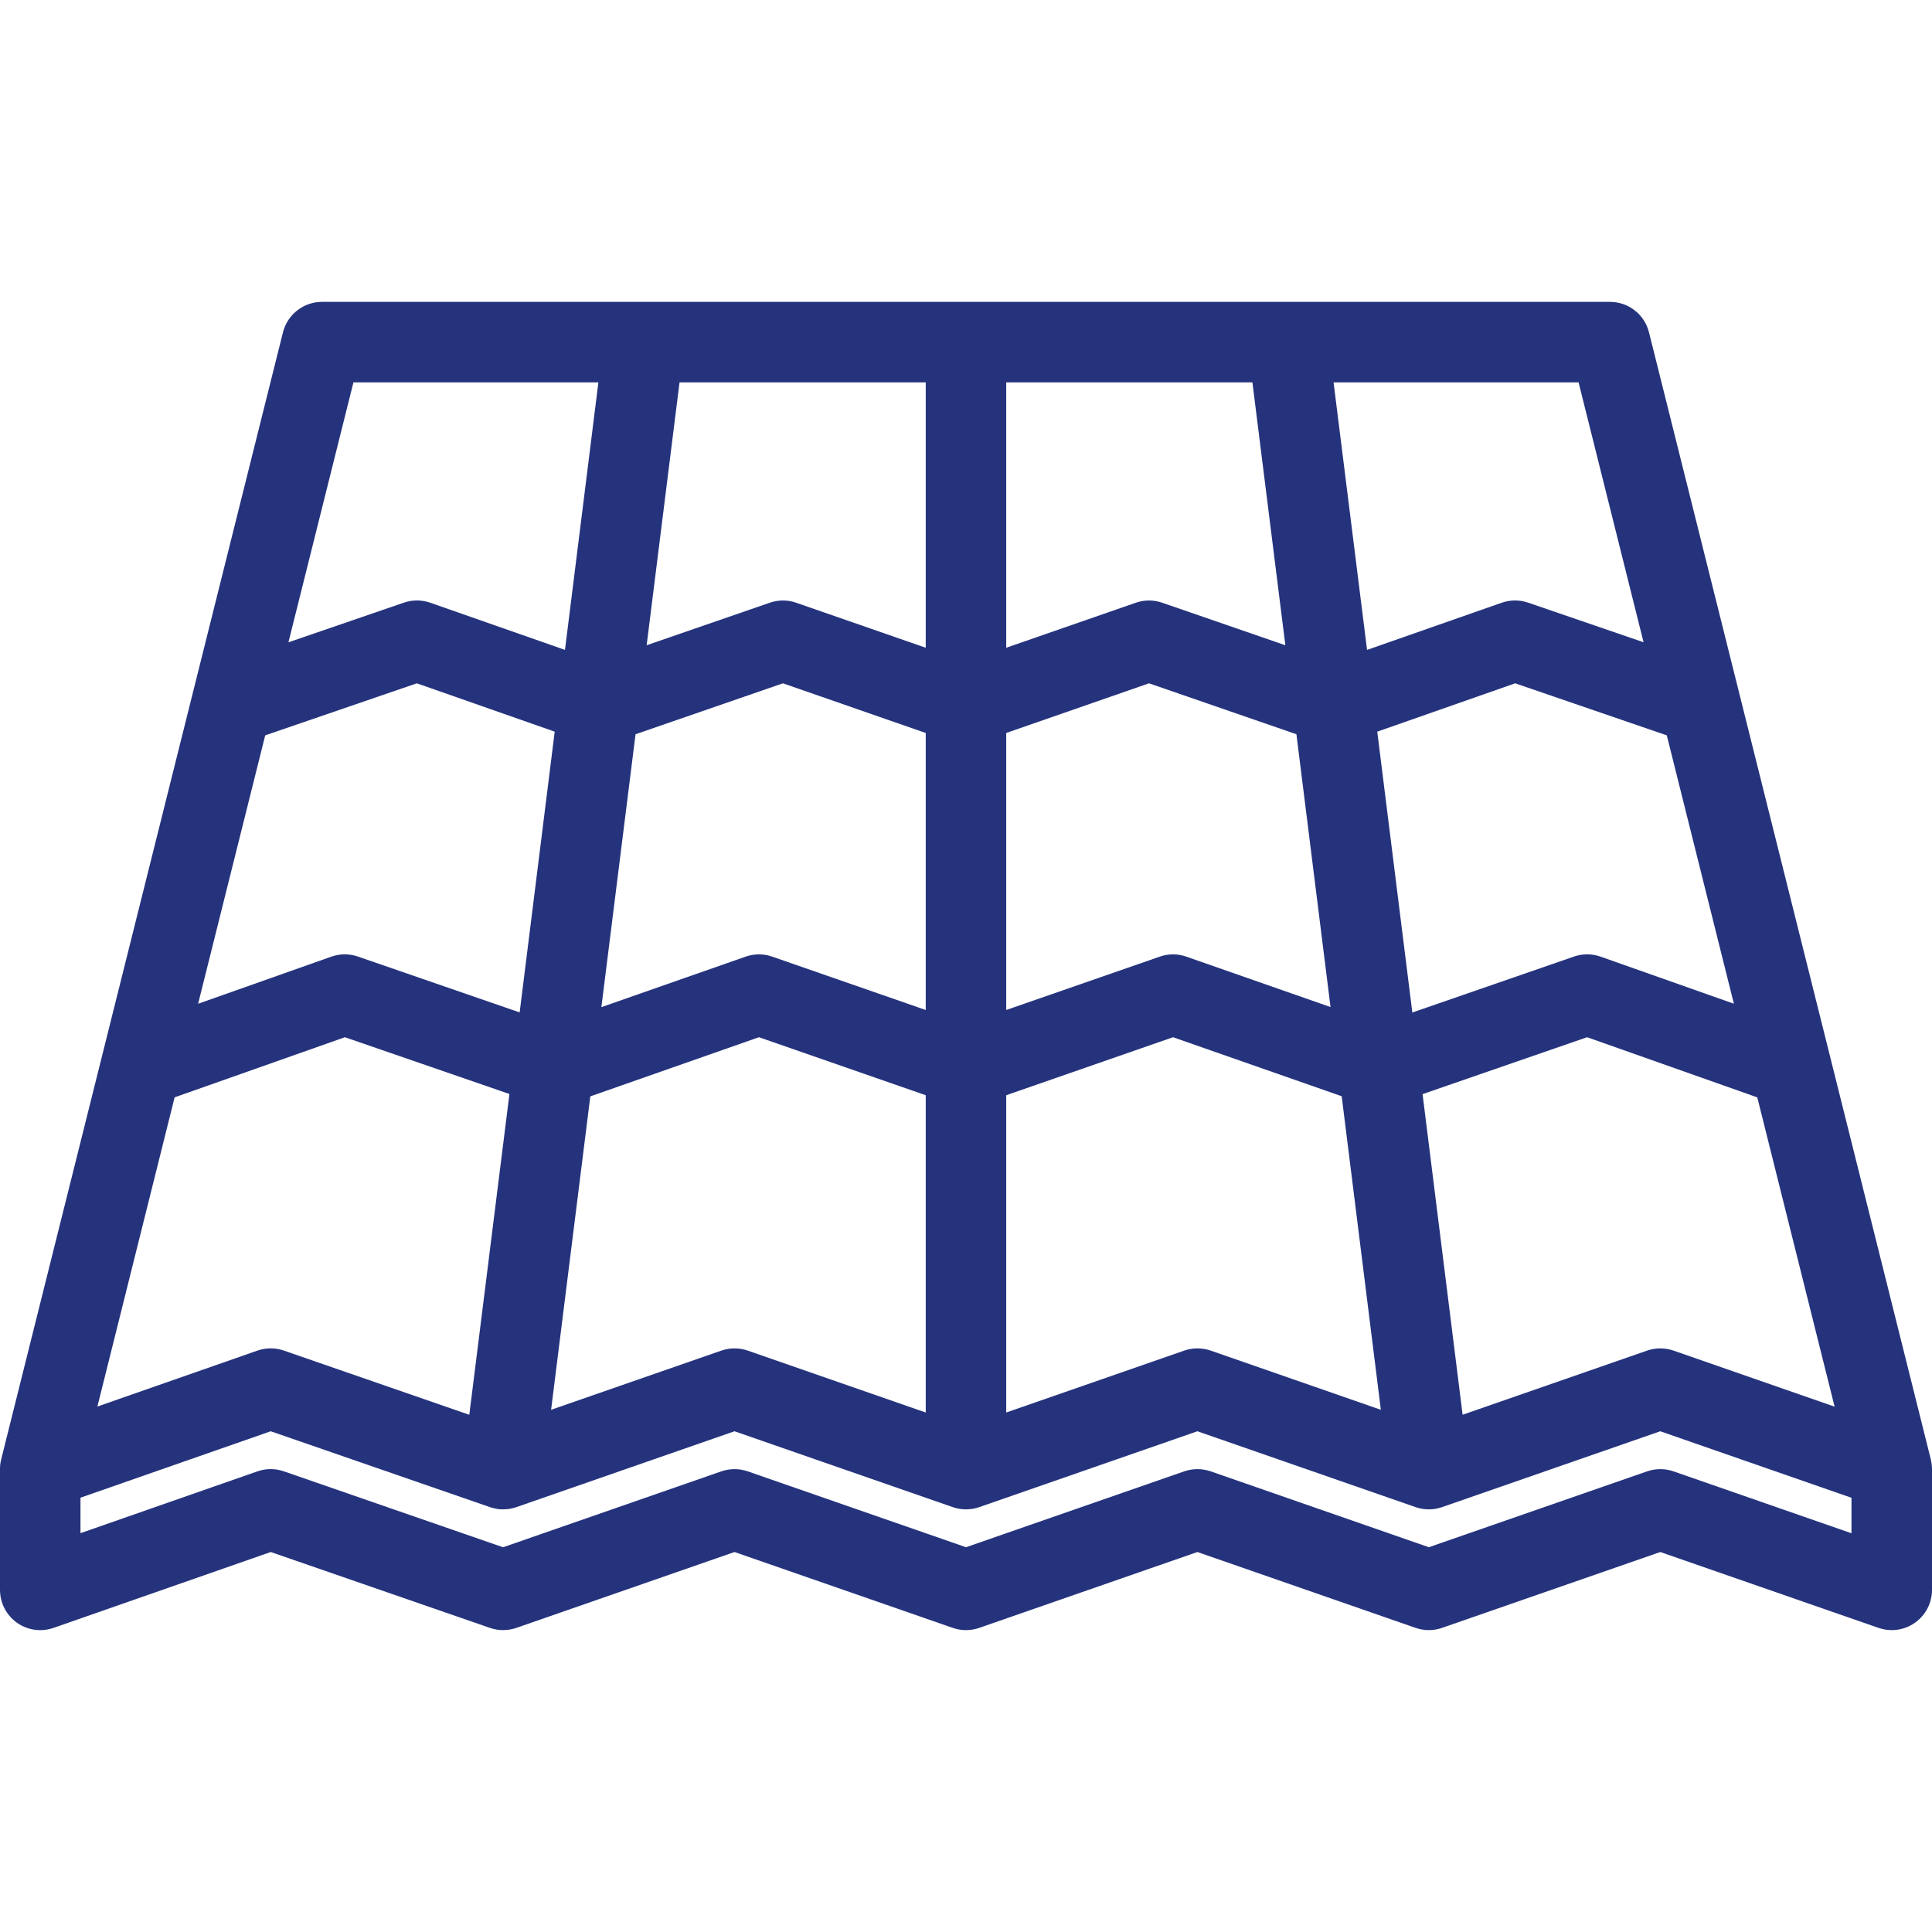 <svg width="44" height="44" viewBox="0 0 44 44" fill="none" xmlns="http://www.w3.org/2000/svg">
<path d="M43.997 33.412C43.997 33.4 43.997 33.389 43.996 33.377C43.995 33.369 43.995 33.361 43.993 33.353C43.992 33.34 43.989 33.328 43.988 33.314C43.987 33.307 43.987 33.301 43.984 33.294C43.981 33.275 43.977 33.255 43.973 33.236L37.555 7.57C37.454 7.162 37.087 6.875 36.666 6.875H7.333C6.913 6.875 6.546 7.162 6.444 7.57L0.027 33.236C0.022 33.255 0.019 33.275 0.015 33.294C0.013 33.301 0.013 33.307 0.011 33.316C0.009 33.328 0.008 33.34 0.005 33.353C0.005 33.361 0.004 33.369 0.003 33.377C0.003 33.389 0.001 33.4 0.001 33.412C0 33.42 0 33.43 0 33.438C0 33.444 0 33.451 0 33.458V36.208C0 36.505 0.144 36.784 0.385 36.956C0.628 37.128 0.939 37.172 1.219 37.074L6.166 35.346L11.158 37.074C11.352 37.142 11.564 37.141 11.76 37.074L16.728 35.346L21.699 37.074C21.892 37.142 22.106 37.142 22.301 37.074L27.27 35.346L32.24 37.074C32.436 37.142 32.648 37.142 32.841 37.074L37.812 35.346L42.782 37.074C42.88 37.108 42.982 37.125 43.083 37.125C43.271 37.125 43.457 37.067 43.613 36.956C43.856 36.784 44 36.505 44 36.208V33.458C44 33.451 44 33.444 44 33.438C43.999 33.43 43.999 33.42 43.997 33.412ZM41.782 32.036L38.113 30.759C37.918 30.692 37.706 30.692 37.512 30.759L33.31 32.22L32.398 24.918L36.145 23.622L40.021 24.992L41.782 32.036ZM37.96 16.747L39.488 22.859L36.452 21.787C36.258 21.718 36.043 21.717 35.847 21.785L32.165 23.059L31.366 16.663L34.507 15.562L37.96 16.747ZM35.951 8.708L37.431 14.627L34.802 13.725C34.606 13.658 34.395 13.659 34.2 13.727L31.134 14.801L30.371 8.708H35.951ZM22.916 8.709H28.523L29.273 14.695L26.466 13.726C26.273 13.659 26.061 13.659 25.867 13.727L22.916 14.752V8.709ZM22.916 16.693L26.168 15.562L29.525 16.722L30.302 22.935L27.018 21.787C26.823 21.718 26.61 21.718 26.415 21.786L22.916 23.002V16.693ZM22.916 24.943L26.715 23.622L30.556 24.966L31.448 32.107L27.573 30.759C27.377 30.692 27.164 30.692 26.97 30.759L22.916 32.169V24.943ZM15.476 8.709H21.083V14.752L18.133 13.727C17.939 13.659 17.727 13.659 17.533 13.726L14.727 14.695L15.476 8.709ZM21.083 24.943V32.169L17.029 30.759C16.836 30.692 16.624 30.692 16.428 30.759L12.551 32.107L13.444 24.969L17.284 23.622L21.083 24.943ZM14.474 16.722L17.831 15.562L21.083 16.693V23.002L17.585 21.786C17.389 21.718 17.177 21.718 16.981 21.787L13.696 22.937L14.474 16.722ZM8.049 8.709H13.628L12.867 14.801L9.8 13.727C9.605 13.659 9.393 13.658 9.198 13.725L6.569 14.628L8.049 8.709ZM6.04 16.747L9.493 15.562L12.633 16.663L11.835 23.057L8.151 21.785C7.955 21.717 7.742 21.718 7.546 21.787L4.512 22.86L6.04 16.747ZM3.977 24.991L7.855 23.622L11.602 24.915L10.688 32.221L6.466 30.759C6.367 30.725 6.267 30.708 6.166 30.708C6.064 30.708 5.961 30.725 5.863 30.759L2.218 32.033L3.977 24.991ZM42.166 34.919L38.113 33.509C37.919 33.442 37.706 33.442 37.512 33.509L32.541 35.237L27.573 33.509C27.377 33.442 27.164 33.442 26.97 33.509L22 35.237L17.029 33.509C16.836 33.442 16.624 33.442 16.428 33.509L11.457 35.238L6.466 33.509C6.367 33.475 6.267 33.458 6.166 33.458C6.064 33.458 5.961 33.475 5.863 33.509L1.833 34.917V34.109L6.166 32.596L11.159 34.324V34.325C11.169 34.328 11.177 34.331 11.187 34.333C11.204 34.339 11.223 34.344 11.242 34.348C11.253 34.351 11.263 34.353 11.274 34.355C11.291 34.359 11.31 34.363 11.328 34.366C11.333 34.366 11.338 34.367 11.344 34.368C11.353 34.37 11.363 34.37 11.371 34.371C11.377 34.371 11.383 34.371 11.389 34.372C11.412 34.374 11.435 34.375 11.459 34.375C11.474 34.375 11.489 34.374 11.505 34.372C11.516 34.372 11.526 34.372 11.537 34.371C11.553 34.37 11.569 34.367 11.587 34.366C11.596 34.364 11.606 34.363 11.615 34.362C11.631 34.359 11.647 34.355 11.663 34.351C11.674 34.348 11.683 34.347 11.693 34.344C11.709 34.34 11.723 34.335 11.739 34.331C11.745 34.328 11.752 34.327 11.76 34.324L16.728 32.596L21.699 34.324C21.702 34.325 21.707 34.327 21.711 34.328C21.723 34.332 21.737 34.336 21.75 34.34C21.765 34.344 21.78 34.347 21.793 34.351C21.807 34.354 21.819 34.356 21.831 34.359C21.848 34.362 21.866 34.364 21.882 34.367C21.893 34.368 21.903 34.37 21.914 34.371C21.944 34.374 21.971 34.375 22 34.375C22.028 34.375 22.056 34.374 22.085 34.371C22.097 34.37 22.106 34.368 22.117 34.367C22.134 34.364 22.15 34.362 22.168 34.359C22.18 34.356 22.193 34.354 22.207 34.351C22.22 34.347 22.234 34.344 22.248 34.34C22.262 34.336 22.275 34.332 22.289 34.328C22.293 34.327 22.297 34.325 22.301 34.324L27.27 32.596L32.24 34.324C32.248 34.327 32.253 34.328 32.261 34.331C32.276 34.335 32.291 34.34 32.307 34.344C32.316 34.347 32.326 34.348 32.337 34.351C32.353 34.355 32.369 34.359 32.385 34.362C32.394 34.363 32.404 34.364 32.414 34.366C32.431 34.368 32.447 34.37 32.463 34.371C32.476 34.372 32.492 34.372 32.506 34.374C32.517 34.374 32.529 34.375 32.541 34.375C32.563 34.375 32.586 34.374 32.611 34.372C32.616 34.371 32.624 34.371 32.631 34.37C32.639 34.37 32.647 34.368 32.655 34.368C32.66 34.367 32.664 34.366 32.669 34.366C32.688 34.363 32.708 34.359 32.727 34.355C32.737 34.353 32.747 34.351 32.758 34.348C32.776 34.344 32.794 34.339 32.812 34.333C32.823 34.331 32.831 34.328 32.841 34.324L37.812 32.596L42.166 34.111V34.919Z" fill="#25337D"/>
</svg>
